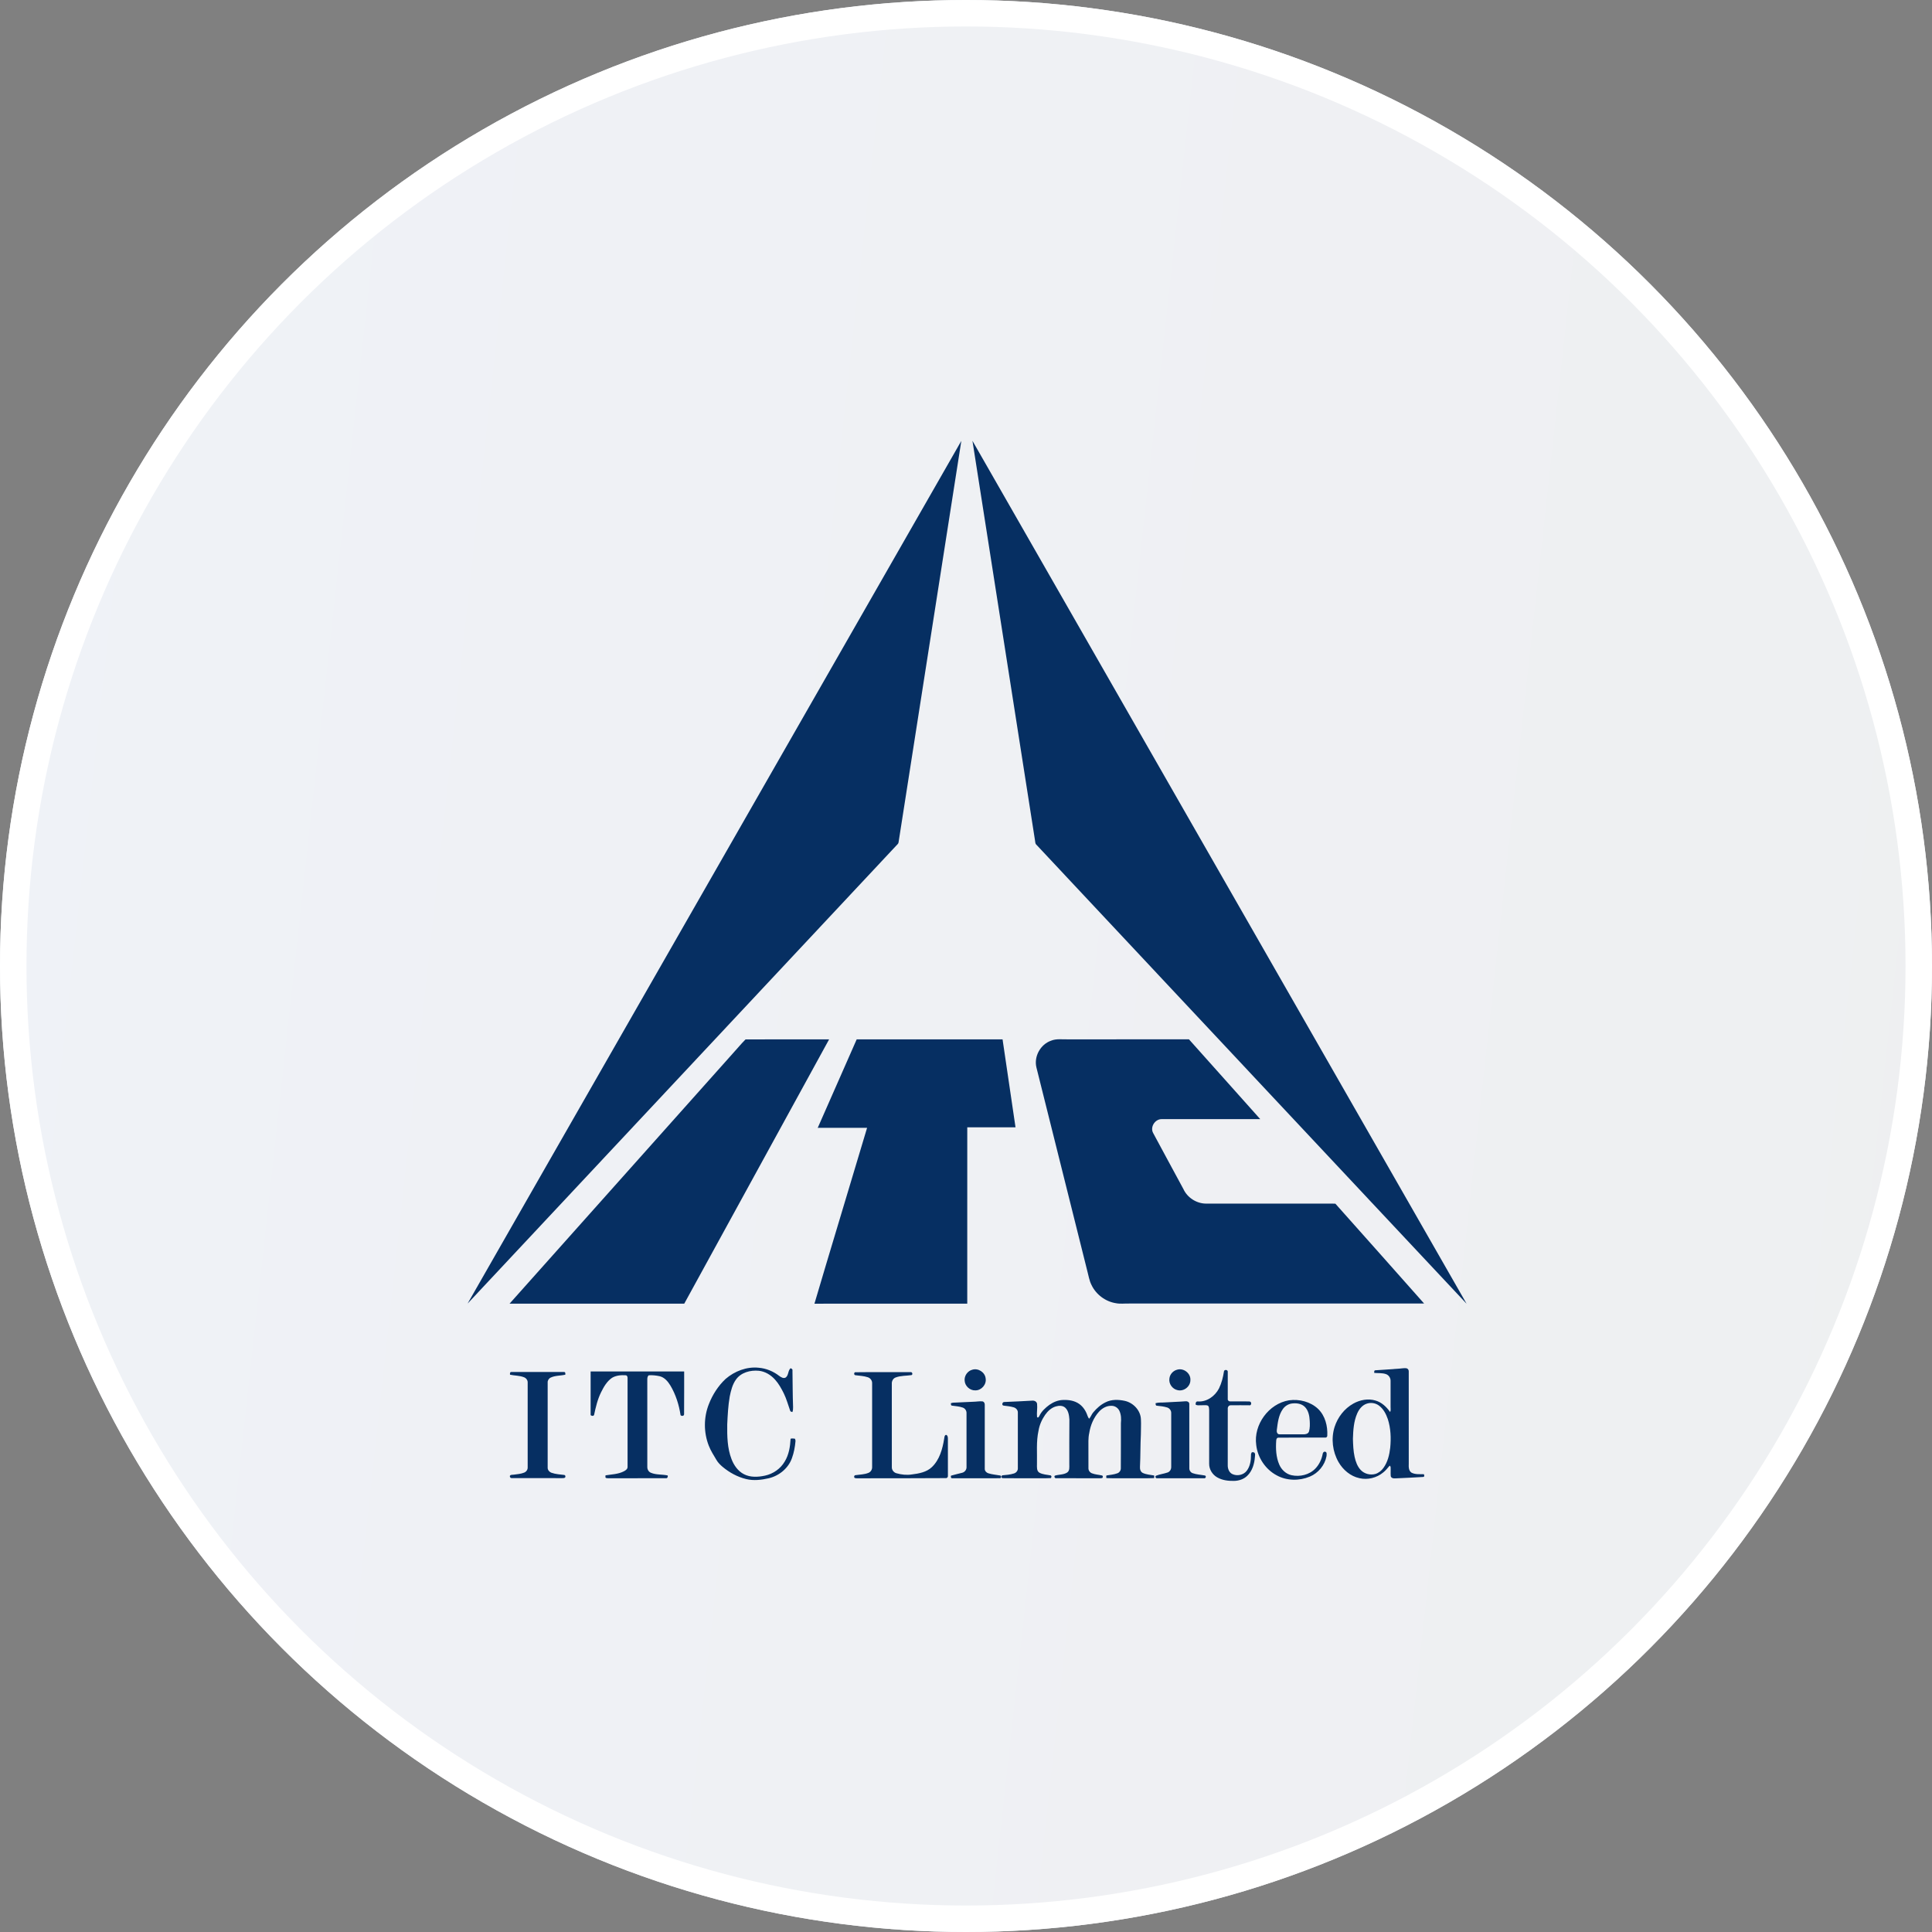 <svg width="146" height="146" viewBox="0 0 146 146" fill="none" xmlns="http://www.w3.org/2000/svg">
<rect x="0" y="0" width="146" height="146" fill="#808080" stroke="none"/>
<circle cx="73" cy="73" r="73" fill="#EFF2F7"/>
<circle cx="73" cy="73" r="72" fill="url(#paint0_linear_2021_10)" stroke="white" stroke-width="2"/>
<path d="M47.276 77.642C55.733 62.866 64.189 48.091 72.647 33.316C71.067 43.432 69.481 53.547 67.902 63.663C67.89 63.769 67.788 63.828 67.727 63.906C56.93 75.441 46.132 86.974 35.336 98.51C39.308 91.549 43.298 84.599 47.276 77.642Z" fill="#062F62"/>
<path d="M73.488 33.312C85.94 55.047 98.38 76.789 110.83 98.524C105.869 93.243 100.92 87.949 95.962 82.664C90.07 76.376 84.178 70.088 78.286 63.8C78.226 63.72 78.236 63.611 78.216 63.517C76.642 53.449 75.062 43.381 73.488 33.312Z" fill="#062F62"/>
<path d="M55.381 79.605C55.703 79.256 56.003 78.884 56.339 78.549C58.444 78.538 60.55 78.545 62.655 78.545C59.013 85.206 55.351 91.856 51.709 98.516C47.309 98.516 42.908 98.518 38.508 98.516C44.134 92.214 49.756 85.908 55.381 79.605Z" fill="#062F62"/>
<path d="M64.74 78.543C68.415 78.544 72.089 78.541 75.763 78.544C76.088 80.76 76.418 82.975 76.742 85.19C75.526 85.191 74.311 85.192 73.096 85.191C73.095 89.633 73.096 94.075 73.095 98.517C69.246 98.518 65.396 98.515 61.547 98.519C62.104 96.605 62.689 94.7 63.257 92.789C64.014 90.269 64.766 87.748 65.525 85.23C64.281 85.231 63.038 85.23 61.795 85.231C62.778 83.002 63.758 80.772 64.74 78.543Z" fill="#062F62"/>
<path d="M79.428 78.644C79.831 78.478 80.271 78.555 80.694 78.543C83.745 78.541 86.796 78.544 89.848 78.541C91.647 80.546 93.435 82.563 95.233 84.57C92.744 84.571 90.255 84.568 87.766 84.572C87.274 84.583 86.904 85.17 87.138 85.613C87.893 87.025 88.663 88.431 89.422 89.842C89.718 90.497 90.403 90.945 91.123 90.956C94.064 90.957 97.006 90.956 99.947 90.956C100.269 90.962 100.593 90.946 100.915 90.963C103.157 93.471 105.385 95.992 107.62 98.507C100.186 98.509 92.753 98.508 85.319 98.507C84.99 98.499 84.658 98.547 84.332 98.483C83.538 98.36 82.824 97.825 82.482 97.1C82.314 96.773 82.265 96.404 82.168 96.053C80.886 90.92 79.598 85.788 78.319 80.655C78.125 79.832 78.628 78.921 79.428 78.644Z" fill="#062F62"/>
<path d="M54.832 104.205C55.514 103.618 56.426 103.264 57.333 103.359C57.898 103.405 58.442 103.63 58.887 103.978C59.025 104.08 59.225 104.204 59.391 104.087C59.603 103.909 59.539 103.575 59.746 103.392C59.809 103.429 59.9 103.457 59.886 103.551C59.901 104.476 59.897 105.402 59.932 106.326C59.936 106.455 59.928 106.586 59.881 106.708C59.815 106.687 59.725 106.682 59.71 106.599C59.554 106.161 59.434 105.708 59.227 105.289C59.043 104.923 58.845 104.558 58.566 104.254C58.249 103.9 57.815 103.635 57.335 103.588C56.71 103.529 56.004 103.712 55.623 104.244C55.348 104.621 55.238 105.085 55.145 105.534C55.024 106.232 54.99 106.941 54.956 107.649C54.947 108.527 54.959 109.434 55.281 110.265C55.46 110.729 55.763 111.17 56.215 111.402C56.704 111.658 57.285 111.626 57.81 111.512C58.423 111.381 58.98 110.996 59.297 110.453C59.618 109.935 59.712 109.32 59.745 108.723C59.853 108.695 59.965 108.701 60.075 108.723C60.091 108.787 60.127 108.849 60.114 108.918C60.076 109.351 59.995 109.783 59.846 110.192C59.576 110.959 58.871 111.531 58.085 111.713C57.531 111.839 56.944 111.91 56.385 111.771C55.724 111.612 55.114 111.275 54.596 110.84C54.42 110.689 54.252 110.522 54.136 110.318C53.931 109.97 53.707 109.629 53.562 109.249C53.169 108.249 53.172 107.102 53.57 106.105C53.848 105.393 54.272 104.73 54.832 104.205Z" fill="#062F62"/>
<path d="M105.751 103.426C105.926 103.414 106.101 103.376 106.277 103.397C106.389 103.417 106.465 103.526 106.458 103.638C106.462 105.961 106.46 108.285 106.459 110.608C106.45 110.847 106.442 111.147 106.673 111.292C106.956 111.434 107.287 111.398 107.594 111.403C107.648 111.476 107.658 111.607 107.541 111.613C106.835 111.659 106.127 111.686 105.421 111.721C105.291 111.735 105.125 111.691 105.098 111.545C105.077 111.311 105.104 111.075 105.087 110.842C105.065 110.811 105.043 110.782 105.02 110.755C104.862 110.932 104.718 111.126 104.528 111.273C104.038 111.681 103.358 111.85 102.735 111.706C102.058 111.561 101.491 111.079 101.152 110.488C100.698 109.698 100.58 108.717 100.85 107.846C101.085 107.103 101.594 106.441 102.28 106.063C102.779 105.787 103.387 105.67 103.942 105.836C104.409 105.968 104.774 106.314 105.047 106.701C105.121 106.587 105.08 106.449 105.085 106.324C105.08 105.664 105.085 105.005 105.085 104.346C105.088 104.133 104.952 103.92 104.75 103.846C104.462 103.739 104.149 103.78 103.849 103.749C103.852 103.675 103.825 103.577 103.921 103.553C104.531 103.511 105.141 103.465 105.751 103.426ZM103.315 106.065C102.955 106.169 102.707 106.483 102.563 106.813C102.299 107.413 102.26 108.08 102.24 108.727C102.253 109.185 102.269 109.647 102.367 110.096C102.447 110.451 102.571 110.814 102.827 111.084C103.102 111.381 103.551 111.494 103.939 111.385C104.189 111.307 104.403 111.134 104.552 110.921C104.869 110.481 104.996 109.937 105.058 109.407C105.128 108.682 105.102 107.936 104.876 107.239C104.743 106.852 104.543 106.464 104.205 106.217C103.954 106.03 103.614 105.972 103.315 106.065Z" fill="#062F62"/>
<path d="M73.483 103.507C73.926 103.372 74.435 103.701 74.484 104.162C74.566 104.619 74.169 105.077 73.706 105.07C73.301 105.087 72.927 104.75 72.899 104.348C72.855 103.974 73.118 103.598 73.483 103.507Z" fill="#062F62"/>
<path d="M88.96 103.506C89.452 103.359 89.996 103.787 89.957 104.299C89.959 104.78 89.46 105.168 88.993 105.053C88.595 104.975 88.307 104.566 88.373 104.166C88.406 103.853 88.655 103.58 88.96 103.506Z" fill="#062F62"/>
<path d="M92.493 103.641C92.505 103.486 92.769 103.492 92.781 103.645C92.783 104.334 92.779 105.024 92.781 105.714C92.762 105.816 92.855 105.908 92.956 105.902C93.446 105.91 93.936 105.893 94.425 105.909C94.571 105.919 94.593 106.134 94.472 106.197C93.983 106.195 93.493 106.187 93.004 106.196C92.861 106.189 92.766 106.333 92.782 106.465C92.779 107.878 92.783 109.292 92.78 110.705C92.77 110.968 92.871 111.266 93.12 111.391C93.48 111.565 93.96 111.474 94.209 111.154C94.472 110.815 94.539 110.367 94.538 109.95C94.526 109.872 94.568 109.806 94.604 109.742C94.673 109.753 94.768 109.725 94.811 109.801C94.875 109.884 94.835 109.993 94.834 110.09C94.796 110.609 94.642 111.157 94.254 111.525C93.989 111.787 93.61 111.906 93.244 111.911C92.81 111.92 92.359 111.862 91.979 111.641C91.617 111.434 91.368 111.03 91.375 110.611C91.377 109.261 91.376 107.911 91.376 106.562C91.363 106.445 91.38 106.296 91.274 106.22C91.137 106.165 90.982 106.201 90.838 106.193C90.675 106.178 90.494 106.244 90.352 106.141C90.347 106.04 90.371 105.896 90.504 105.905C91.184 105.965 91.819 105.508 92.119 104.921C92.316 104.519 92.425 104.081 92.493 103.641Z" fill="#062F62"/>
<path d="M44.634 103.641C46.99 103.641 49.346 103.64 51.702 103.641C51.697 104.714 51.709 105.787 51.696 106.859C51.706 107.009 51.516 107.038 51.429 106.943C51.312 106.155 51.066 105.381 50.657 104.696C50.47 104.392 50.216 104.09 49.855 104.001C49.584 103.942 49.305 103.91 49.028 103.929C48.926 104 48.916 104.139 48.916 104.253C48.919 106.45 48.916 108.647 48.917 110.844C48.908 111.032 49.009 111.225 49.189 111.296C49.592 111.466 50.043 111.406 50.461 111.501C50.481 111.605 50.438 111.732 50.308 111.708C48.86 111.712 47.412 111.707 45.964 111.711C45.89 111.705 45.795 111.719 45.751 111.645C45.753 111.607 45.756 111.53 45.757 111.491C46.226 111.414 46.724 111.409 47.154 111.182C47.281 111.115 47.432 111.012 47.425 110.85C47.426 108.619 47.425 106.389 47.425 104.159C47.433 104.065 47.398 103.935 47.285 103.928C46.934 103.905 46.559 103.936 46.25 104.121C45.864 104.384 45.624 104.804 45.422 105.215C45.157 105.751 45.019 106.337 44.896 106.919C44.85 107.034 44.711 107.005 44.633 106.941C44.634 105.841 44.633 104.741 44.634 103.641Z" fill="#062F62"/>
<path d="M38.543 103.886C38.531 103.802 38.528 103.673 38.646 103.681C39.97 103.679 41.293 103.679 42.617 103.681C42.736 103.671 42.728 103.802 42.72 103.885C42.354 103.97 41.957 103.938 41.611 104.105C41.468 104.173 41.373 104.329 41.387 104.489C41.387 106.624 41.386 108.759 41.387 110.895C41.374 111.081 41.515 111.239 41.684 111.298C41.994 111.408 42.328 111.421 42.653 111.463C42.73 111.486 42.741 111.572 42.716 111.64C42.657 111.715 42.556 111.696 42.473 111.702C41.214 111.698 39.955 111.703 38.696 111.699C38.581 111.717 38.502 111.616 38.541 111.509C38.62 111.426 38.744 111.457 38.845 111.437C39.101 111.401 39.367 111.384 39.609 111.285C39.767 111.223 39.883 111.066 39.876 110.894C39.878 108.758 39.876 106.622 39.876 104.486C39.888 104.301 39.759 104.135 39.59 104.075C39.255 103.946 38.889 103.961 38.543 103.886Z" fill="#062F62"/>
<path d="M64.611 103.7C66.007 103.68 67.404 103.696 68.801 103.692C68.931 103.656 69.005 103.859 68.886 103.915C68.489 103.976 68.069 103.948 67.688 104.093C67.486 104.163 67.378 104.378 67.394 104.583C67.394 106.673 67.39 108.763 67.395 110.853C67.379 111.075 67.537 111.278 67.748 111.334C68.122 111.44 68.518 111.484 68.904 111.423C69.439 111.357 70.019 111.254 70.424 110.866C71.004 110.31 71.225 109.5 71.349 108.732C71.371 108.628 71.363 108.465 71.49 108.43C71.621 108.464 71.633 108.617 71.632 108.729C71.632 109.656 71.632 110.583 71.633 111.511C71.65 111.597 71.587 111.699 71.493 111.7C69.338 111.708 67.183 111.718 65.027 111.714C64.887 111.706 64.743 111.734 64.607 111.696C64.504 111.649 64.543 111.48 64.65 111.477C64.975 111.428 65.316 111.43 65.625 111.304C65.807 111.233 65.918 111.043 65.906 110.85C65.906 108.747 65.905 106.643 65.906 104.539C65.918 104.334 65.777 104.143 65.585 104.079C65.285 103.979 64.965 103.965 64.653 103.926C64.534 103.92 64.513 103.753 64.611 103.7Z" fill="#062F62"/>
<path d="M79.304 106.162C79.602 105.954 79.953 105.806 80.32 105.795C80.754 105.775 81.214 105.843 81.572 106.106C81.863 106.319 82.065 106.638 82.178 106.978C82.205 107.062 82.249 107.139 82.299 107.213C82.439 107.077 82.486 106.879 82.614 106.734C82.874 106.423 83.184 106.145 83.553 105.968C83.995 105.742 84.52 105.759 84.994 105.861C85.645 106.001 86.203 106.591 86.219 107.269C86.24 107.644 86.214 108.02 86.215 108.396C86.172 109.212 86.19 110.03 86.147 110.846C86.134 111.025 86.188 111.229 86.365 111.312C86.631 111.434 86.931 111.449 87.217 111.501C87.231 111.566 87.23 111.633 87.215 111.699C86.567 111.724 85.919 111.703 85.271 111.71C84.717 111.703 84.162 111.723 83.609 111.699C83.593 111.632 83.592 111.566 83.61 111.501C83.891 111.454 84.18 111.434 84.448 111.332C84.605 111.27 84.71 111.108 84.7 110.939C84.713 109.809 84.7 108.679 84.706 107.55C84.736 107.238 84.728 106.908 84.594 106.62C84.488 106.392 84.251 106.234 83.999 106.237C83.628 106.221 83.284 106.422 83.043 106.689C82.644 107.135 82.405 107.707 82.314 108.294C82.224 108.683 82.256 109.083 82.251 109.478C82.253 109.966 82.248 110.455 82.253 110.944C82.244 111.113 82.355 111.271 82.511 111.334C82.759 111.433 83.03 111.442 83.288 111.502C83.362 111.543 83.361 111.655 83.285 111.695C83.194 111.717 83.1 111.708 83.008 111.71C81.953 111.707 80.897 111.712 79.842 111.709C79.731 111.738 79.63 111.601 79.715 111.514C80.019 111.418 80.372 111.456 80.648 111.275C80.847 111.135 80.805 110.867 80.807 110.657C80.809 109.527 80.801 108.396 80.813 107.267C80.79 106.954 80.742 106.6 80.497 106.377C80.308 106.205 80.025 106.213 79.794 106.282C79.452 106.379 79.182 106.633 78.981 106.916C78.733 107.275 78.552 107.682 78.481 108.113C78.296 108.948 78.384 109.807 78.363 110.655C78.362 110.873 78.329 111.159 78.549 111.291C78.814 111.436 79.127 111.439 79.417 111.5C79.429 111.521 79.452 111.564 79.463 111.585C79.453 111.614 79.431 111.67 79.421 111.698C78.933 111.725 78.444 111.703 77.955 111.71C77.231 111.707 76.506 111.717 75.782 111.705C75.66 111.702 75.663 111.56 75.727 111.491C76.029 111.464 76.337 111.442 76.626 111.348C76.801 111.295 76.933 111.127 76.918 110.942C76.919 109.542 76.921 108.141 76.918 106.741C76.923 106.556 76.776 106.4 76.605 106.351C76.357 106.277 76.096 106.253 75.839 106.221C75.678 106.197 75.743 105.952 75.877 105.949C76.586 105.923 77.295 105.884 78.004 105.846C78.166 105.828 78.357 105.918 78.372 106.098C78.407 106.421 78.334 106.747 78.368 107.071C78.425 107.189 78.514 107.073 78.543 107.002C78.705 106.653 78.999 106.386 79.304 106.162Z" fill="#062F62"/>
<path d="M97.41 105.82C98.188 105.713 99.037 105.924 99.612 106.474C100.145 106.991 100.338 107.769 100.302 108.491C100.306 108.578 100.227 108.654 100.139 108.636C98.959 108.63 97.78 108.643 96.601 108.645C96.482 108.646 96.444 108.777 96.442 108.874C96.401 109.482 96.428 110.118 96.676 110.684C96.842 111.067 97.178 111.384 97.591 111.479C98.228 111.622 98.954 111.452 99.409 110.97C99.698 110.668 99.879 110.275 99.955 109.868C99.967 109.781 100.035 109.682 100.137 109.705C100.298 109.728 100.249 109.928 100.243 110.044C100.115 110.726 99.621 111.323 98.978 111.588C98.185 111.919 97.234 111.908 96.475 111.488C95.626 111.036 95.039 110.147 94.932 109.195C94.718 107.664 95.877 106.071 97.41 105.82ZM97.561 106.072C97.311 106.126 97.085 106.278 96.94 106.488C96.615 106.947 96.557 107.525 96.487 108.067C96.462 108.203 96.523 108.401 96.694 108.389C97.291 108.395 97.889 108.391 98.487 108.391C98.652 108.396 98.862 108.358 98.92 108.177C98.996 107.914 98.991 107.636 98.975 107.365C98.955 106.991 98.878 106.584 98.6 106.311C98.328 106.047 97.918 106.012 97.561 106.072Z" fill="#062F62"/>
<path d="M73.524 105.931C73.761 105.929 73.996 105.88 74.232 105.899C74.368 105.919 74.431 106.057 74.418 106.183C74.419 107.786 74.415 109.39 74.418 110.993C74.412 111.155 74.54 111.288 74.687 111.335C74.981 111.43 75.294 111.447 75.596 111.504C75.7 111.542 75.664 111.72 75.551 111.709C74.356 111.716 73.159 111.713 71.964 111.71C71.846 111.726 71.843 111.591 71.868 111.514C72.147 111.435 72.43 111.367 72.713 111.296C72.91 111.245 73.054 111.056 73.04 110.851C73.043 109.498 73.041 108.145 73.039 106.793C73.049 106.611 72.934 106.438 72.764 106.373C72.496 106.276 72.208 106.262 71.928 106.221C71.844 106.198 71.868 106.104 71.856 106.041C71.98 105.992 72.115 105.992 72.247 105.99C72.673 105.981 73.098 105.939 73.524 105.931Z" fill="#062F62"/>
<path d="M88.056 105.979C88.559 105.942 89.063 105.937 89.565 105.895C89.697 105.873 89.878 105.937 89.874 106.096C89.88 107.712 89.874 109.329 89.877 110.946C89.869 111.109 89.967 111.265 90.121 111.324C90.425 111.434 90.752 111.444 91.066 111.505C91.183 111.564 91.105 111.742 90.982 111.712C89.801 111.713 88.619 111.716 87.438 111.711C87.331 111.729 87.271 111.577 87.358 111.52C87.641 111.405 87.95 111.375 88.237 111.274C88.412 111.214 88.512 111.032 88.508 110.853C88.509 109.5 88.509 108.146 88.508 106.793C88.517 106.601 88.389 106.424 88.209 106.364C87.947 106.28 87.671 106.256 87.399 106.226C87.316 106.198 87.335 106.102 87.326 106.037C87.563 105.967 87.813 106.001 88.056 105.979Z" fill="#062F62"/>
<defs>
<linearGradient id="paint0_linear_2021_10" x1="0" y1="0" x2="239.144" y2="26.195" gradientUnits="userSpaceOnUse">
<stop stop-color="#EFF2F7"/>
<stop offset="1" stop-color="#EEEEEE"/>
</linearGradient>
</defs>
</svg>

